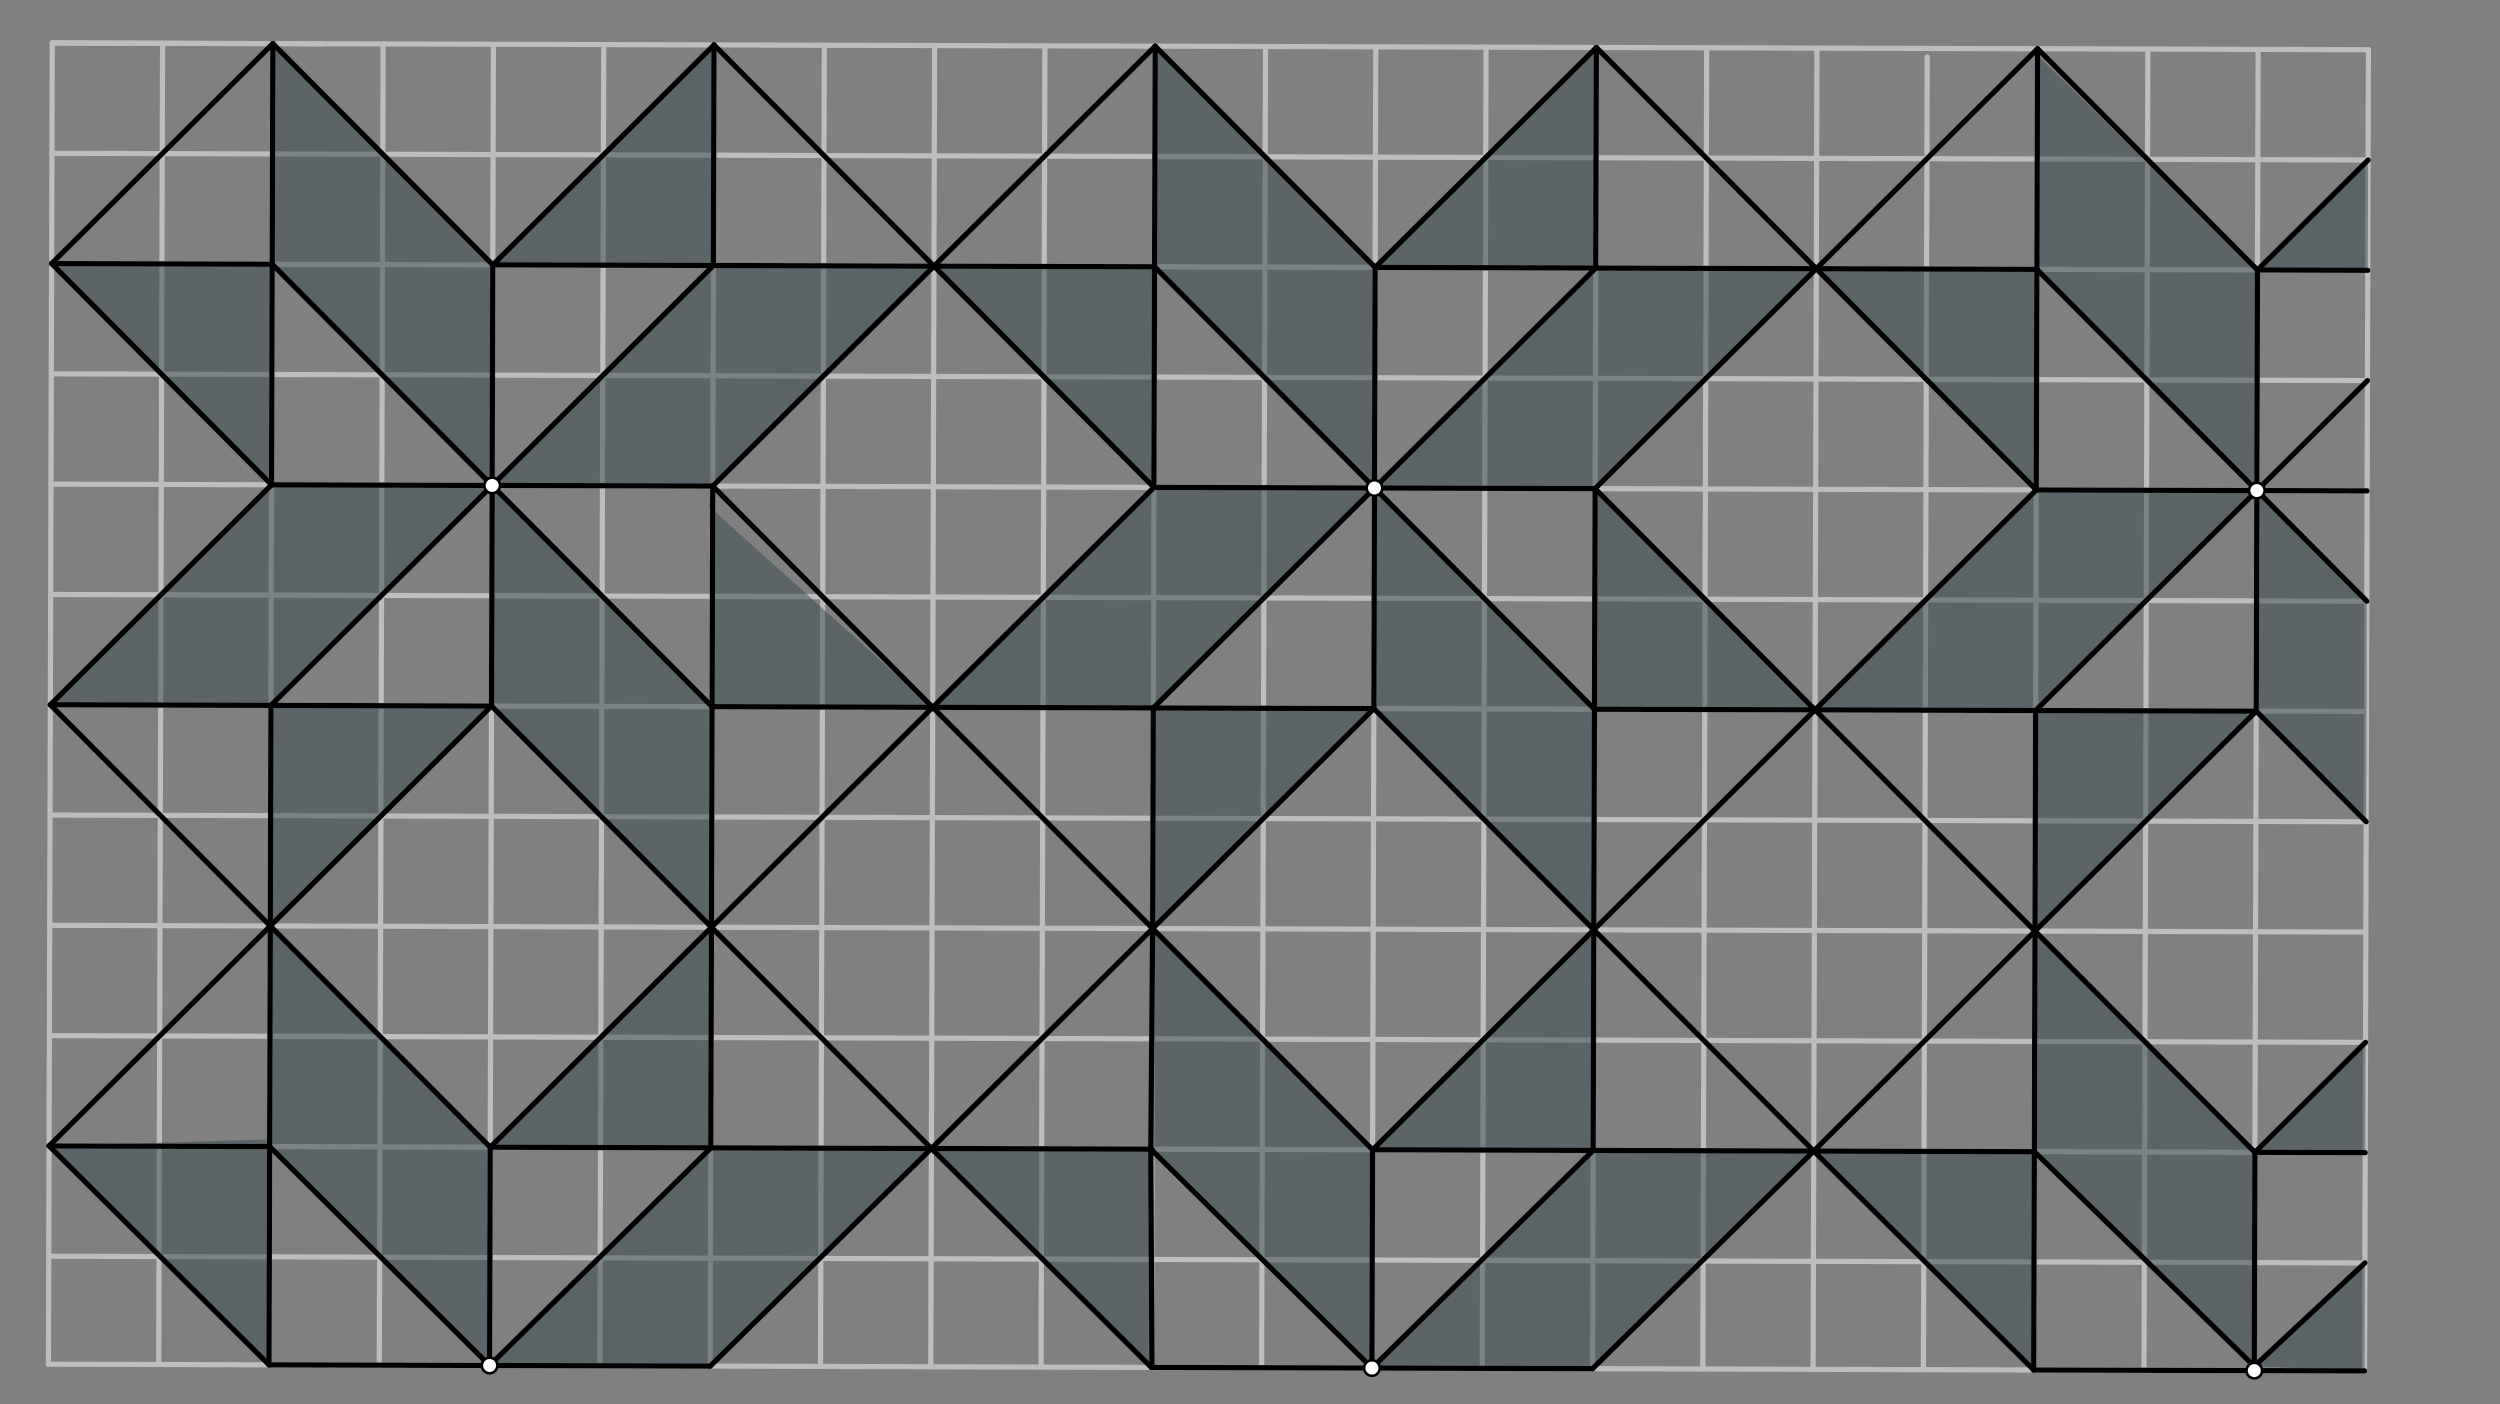 <svg xmlns="http://www.w3.org/2000/svg" class="svg--816" height="100%" preserveAspectRatio="xMidYMid meet" viewBox="0 0 963.78 541.417" width="100%"><rect x="0" y="0" width="963.78" height="541.417" fill="#808080" stroke="none"/><defs><marker id="marker-arrow" markerHeight="16" markerUnits="userSpaceOnUse" markerWidth="24" orient="auto-start-reverse" refX="24" refY="4" viewBox="0 0 24 8"><path d="M 0 0 L 24 4 L 0 8 z" stroke="inherit"></path></marker></defs><g class="aux-layer--949"><g class="element--733"><line stroke="#BDBDBD" stroke-dasharray="none" stroke-linecap="round" stroke-width="2" x1="18.667" x2="20.145" y1="525.917" y2="16.572"></line></g><g class="element--733"><line stroke="#BDBDBD" stroke-dasharray="none" stroke-linecap="round" stroke-width="2" x1="61.186" x2="62.665" y1="526.04" y2="16.696"></line></g><g class="element--733"><line stroke="#BDBDBD" stroke-dasharray="none" stroke-linecap="round" stroke-width="2" x1="103.706" x2="105.184" y1="526.164" y2="16.819"></line></g><g class="element--733"><line stroke="#BDBDBD" stroke-dasharray="none" stroke-linecap="round" stroke-width="2" x1="146.225" x2="147.704" y1="526.287" y2="16.942"></line></g><g class="element--733"><line stroke="#BDBDBD" stroke-dasharray="none" stroke-linecap="round" stroke-width="2" x1="188.745" x2="190.223" y1="526.41" y2="17.066"></line></g><g class="element--733"><line stroke="#BDBDBD" stroke-dasharray="none" stroke-linecap="round" stroke-width="2" x1="231.264" x2="232.743" y1="526.534" y2="17.189"></line></g><g class="element--733"><line stroke="#BDBDBD" stroke-dasharray="none" stroke-linecap="round" stroke-width="2" x1="273.784" x2="275.262" y1="526.657" y2="17.313"></line></g><g class="element--733"><line stroke="#BDBDBD" stroke-dasharray="none" stroke-linecap="round" stroke-width="2" x1="316.303" x2="317.782" y1="526.781" y2="17.436"></line></g><g class="element--733"><line stroke="#BDBDBD" stroke-dasharray="none" stroke-linecap="round" stroke-width="2" x1="358.823" x2="360.301" y1="526.904" y2="17.56"></line></g><g class="element--733"><line stroke="#BDBDBD" stroke-dasharray="none" stroke-linecap="round" stroke-width="2" x1="401.342" x2="402.821" y1="527.027" y2="17.683"></line></g><g class="element--733"><line stroke="#BDBDBD" stroke-dasharray="none" stroke-linecap="round" stroke-width="2" x1="443.862" x2="445.34" y1="527.151" y2="17.806"></line></g><g class="element--733"><line stroke="#BDBDBD" stroke-dasharray="none" stroke-linecap="round" stroke-width="2" x1="486.381" x2="487.86" y1="527.274" y2="17.93"></line></g><g class="element--733"><line stroke="#BDBDBD" stroke-dasharray="none" stroke-linecap="round" stroke-width="2" x1="528.901" x2="530.379" y1="527.398" y2="18.053"></line></g><g class="element--733"><line stroke="#BDBDBD" stroke-dasharray="none" stroke-linecap="round" stroke-width="2" x1="571.42" x2="572.899" y1="527.521" y2="18.177"></line></g><g class="element--733"><line stroke="#BDBDBD" stroke-dasharray="none" stroke-linecap="round" stroke-width="2" x1="613.94" x2="615.418" y1="527.645" y2="18.3"></line></g><g class="element--733"><line stroke="#BDBDBD" stroke-dasharray="none" stroke-linecap="round" stroke-width="2" x1="656.459" x2="657.938" y1="527.768" y2="18.424"></line></g><g class="element--733"><line stroke="#BDBDBD" stroke-dasharray="none" stroke-linecap="round" stroke-width="2" x1="698.979" x2="700.457" y1="527.891" y2="18.547"></line></g><g class="element--733"><line stroke="#BDBDBD" stroke-dasharray="none" stroke-linecap="round" stroke-width="2" x1="741.498" x2="742.967" y1="528.015" y2="21.929"></line></g><g class="element--733"><line stroke="#BDBDBD" stroke-dasharray="none" stroke-linecap="round" stroke-width="2" x1="911.576" x2="913.055" y1="528.509" y2="19.164"></line></g><g class="element--733"><line stroke="#BDBDBD" stroke-dasharray="none" stroke-linecap="round" stroke-width="2" x1="20.145" x2="913.055" y1="16.572" y2="19.164"></line></g><g class="element--733"><line stroke="#BDBDBD" stroke-dasharray="none" stroke-linecap="round" stroke-width="2" x1="18.667" x2="911.576" y1="525.917" y2="528.509"></line></g><g class="element--733"><line stroke="#BDBDBD" stroke-dasharray="none" stroke-linecap="round" stroke-width="2" x1="784.018" x2="785.496" y1="528.138" y2="18.794"></line></g><g class="element--733"><line stroke="#BDBDBD" stroke-dasharray="none" stroke-linecap="round" stroke-width="2" x1="826.537" x2="828.016" y1="528.262" y2="18.917"></line></g><g class="element--733"><line stroke="#BDBDBD" stroke-dasharray="none" stroke-linecap="round" stroke-width="2" x1="869.057" x2="870.535" y1="528.385" y2="19.041"></line></g><g class="element--733"><line stroke="#BDBDBD" stroke-dasharray="none" stroke-linecap="round" stroke-width="2" x1="20.022" x2="912.931" y1="59.092" y2="61.684"></line></g><g class="element--733"><line stroke="#BDBDBD" stroke-dasharray="none" stroke-linecap="round" stroke-width="2" x1="125.336" x2="20.145" y1="16.877" y2="16.572"></line></g><g class="element--733"><line stroke="#BDBDBD" stroke-dasharray="none" stroke-linecap="round" stroke-width="2" x1="19.898" x2="912.808" y1="101.611" y2="104.203"></line></g><g class="element--733"><line stroke="#BDBDBD" stroke-dasharray="none" stroke-linecap="round" stroke-width="2" x1="19.775" x2="912.685" y1="144.131" y2="146.723"></line></g><g class="element--733"><line stroke="#BDBDBD" stroke-dasharray="none" stroke-linecap="round" stroke-width="2" x1="19.651" x2="912.561" y1="186.65" y2="189.242"></line></g><g class="element--733"><line stroke="#BDBDBD" stroke-dasharray="none" stroke-linecap="round" stroke-width="2" x1="19.528" x2="912.438" y1="229.17" y2="231.762"></line></g><g class="element--733"><line stroke="#BDBDBD" stroke-dasharray="none" stroke-linecap="round" stroke-width="2" x1="19.405" x2="912.314" y1="271.689" y2="274.281"></line></g><g class="element--733"><line stroke="#BDBDBD" stroke-dasharray="none" stroke-linecap="round" stroke-width="2" x1="19.281" x2="912.191" y1="314.209" y2="316.801"></line></g><g class="element--733"><line stroke="#BDBDBD" stroke-dasharray="none" stroke-linecap="round" stroke-width="2" x1="19.158" x2="912.067" y1="356.728" y2="359.32"></line></g><g class="element--733"><line stroke="#BDBDBD" stroke-dasharray="none" stroke-linecap="round" stroke-width="2" x1="19.034" x2="911.944" y1="399.248" y2="401.84"></line></g><g class="element--733"><line stroke="#BDBDBD" stroke-dasharray="none" stroke-linecap="round" stroke-width="2" x1="18.911" x2="911.821" y1="441.767" y2="444.359"></line></g><g class="element--733"><line stroke="#BDBDBD" stroke-dasharray="none" stroke-linecap="round" stroke-width="2" x1="18.788" x2="911.697" y1="484.287" y2="486.879"></line></g></g><g class="main-layer--75a"><g class="element--733"><g fill="#37474F" opacity="0.5"><path d="M 104.937 101.858 L 104.69 186.897 L 19.898 101.611 L 104.937 101.858 Z" stroke="none"></path></g></g><g class="element--733"><g fill="#37474F" opacity="0.5"><path d="M 104.937 101.858 L 105.184 16.819 L 189.976 102.105 L 189.729 187.144 L 104.937 101.858 Z" stroke="none"></path></g></g><g class="element--733"><g fill="#37474F" opacity="0.5"><path d="M 189.976 102.105 L 275.015 102.352 L 275.262 17.313 L 189.976 102.105 Z" stroke="none"></path></g></g><g class="element--733"><g fill="#37474F" opacity="0.5"><path d="M 275.015 102.352 L 189.729 187.144 L 274.769 187.391 L 360.054 102.599 L 275.015 102.352 Z" stroke="none"></path></g></g><g class="element--733"><g fill="#37474F" opacity="0.5"><path d="M 189.729 187.144 L 189.483 272.183 L 274.275 357.469 L 274.522 272.43 L 189.729 187.144 Z" stroke="none"></path></g></g><g class="element--733"><g fill="#37474F" opacity="0.5"><path d="M 274.769 187.391 L 274.522 272.43 L 359.561 272.677 L 273.333 195.25 Z" stroke="none"></path></g></g><g class="element--733"><g fill="#37474F" opacity="0.5"><path d="M 104.69 186.897 L 189.729 187.144 L 104.444 271.936 L 19.405 271.689 L 104.69 186.897 Z" stroke="none"></path></g></g><g class="element--733"><g fill="#37474F" opacity="0.5"><path d="M 104.444 271.936 L 104.197 356.975 L 189.483 272.183 L 104.444 271.936 Z" stroke="none"></path></g></g><g class="element--733"><g fill="#37474F" opacity="0.5"><path d="M 360.054 102.599 L 445.093 102.845 L 444.847 187.884 L 360.054 102.599 Z" stroke="none"></path></g></g><g class="element--733"><g fill="#37474F" opacity="0.5"><path d="M 445.093 102.845 L 445.34 17.806 L 530.132 103.092 L 529.886 188.131 L 445.093 102.845 Z" stroke="none"></path></g></g><g class="element--733"><g fill="#37474F" opacity="0.5"><path d="M 615.171 103.339 L 530.132 103.092 L 615.418 18.3 L 615.171 103.339 Z" stroke="none"></path></g></g><g class="element--733"><g fill="#37474F" opacity="0.5"><path d="M 615.171 103.339 L 700.21 103.586 L 614.925 188.378 L 529.886 188.131 L 615.171 103.339 Z" stroke="none"></path></g></g><g class="element--733"><g fill="#37474F" opacity="0.5"><path d="M 614.925 188.378 L 614.678 273.417 L 699.717 273.664 L 614.925 188.378 Z" stroke="none"></path></g></g><g class="element--733"><g fill="#37474F" opacity="0.5"><path d="M 614.678 273.417 L 614.431 358.456 L 529.639 273.17 L 529.886 188.131 L 614.678 273.417 Z" stroke="none"></path></g></g><g class="element--733"><g fill="#37474F" opacity="0.5"><path d="M 359.561 272.677 L 444.847 187.884 L 529.886 188.131 L 444.6 272.923 L 359.561 272.677 Z" stroke="none"></path></g></g><g class="element--733"><g fill="#37474F" opacity="0.5"><path d="M 444.6 272.923 L 444.353 357.962 L 529.639 273.17 L 444.6 272.923 Z" stroke="none"></path></g></g><g class="element--733"><g fill="#37474F" opacity="0.5"><path d="M 700.21 103.586 L 785.249 103.833 L 785.003 188.872 L 700.21 103.586 Z" stroke="none"></path></g></g><g class="element--733"><g fill="#37474F" opacity="0.5"><path d="M 785.249 103.833 L 785.489 21.405 L 870.288 104.08 L 870.042 189.119 L 785.249 103.833 Z" stroke="none"></path></g></g><g class="element--733"><g fill="#37474F" opacity="0.5"><path d="M 784.756 273.911 L 784.509 358.95 L 869.795 274.158 L 784.756 273.911 Z" stroke="none"></path></g></g><g class="element--733"><g fill="#37474F" opacity="0.5"><path d="M 699.717 273.664 L 785.003 188.872 L 870.042 189.119 L 784.756 273.911 L 699.717 273.664 Z" stroke="none"></path></g></g><g class="element--733"><g fill="#37474F" opacity="0.5"><path d="M 870.042 189.119 L 869.795 274.158 L 912.191 316.801 L 912.438 231.762 L 870.042 189.119 Z" stroke="none"></path></g></g><g class="element--733"><g fill="#37474F" opacity="0.5"><path d="M 870.288 104.08 L 912.808 104.203 L 912.931 61.684 L 870.288 104.08 Z" stroke="none"></path></g></g><g class="element--733"><g fill="#37474F" opacity="0.5"><path d="M 104.197 356.975 L 104.197 356.975 L 103.95 442.014 L 103.706 526.164 L 104.197 356.975 Z" stroke="none"></path></g></g><g class="element--733"><g fill="#37474F" opacity="0.5"><path d="M 103.95 442.014 L 103.706 526.164 L 18.911 441.767 L 104 439.25 Z" stroke="none"></path></g></g><g class="element--733"><g fill="#37474F" opacity="0.5"><path d="M 103.95 442.014 L 104.197 356.975 L 188.989 442.261 L 188.745 526.41 L 103.95 442.014 Z" stroke="none"></path></g></g><g class="element--733"><g fill="#37474F" opacity="0.5"><path d="M 188.989 442.261 L 274.028 442.508 L 274.275 357.469 L 188.989 442.261 Z" stroke="none"></path></g></g><g class="element--733"><g fill="#37474F" opacity="0.5"><path d="M 274.028 442.508 L 359.067 442.755 L 273.784 526.657 L 188.745 526.41 L 188.745 526.41 L 274.028 442.508 Z" stroke="none"></path></g></g><g class="element--733"><g fill="#37474F" opacity="0.5"><path d="M 359.067 442.755 L 443.646 443 L 444.079 527.152 L 359.067 442.755 Z" stroke="none"></path></g></g><g class="element--733"><g fill="#37474F" opacity="0.5"><path d="M 443.646 443 L 444.353 357.962 L 529.145 443.248 L 528.901 527.398 L 443.646 443 Z" stroke="none"></path></g></g><g class="element--733"><g fill="#37474F" opacity="0.5"><path d="M 529.145 443.248 L 613.868 443.494 L 614.431 358.456 L 529.145 443.248 Z" stroke="none"></path></g></g><g class="element--733"><g fill="#37474F" opacity="0.5"><path d="M 613.868 443.494 L 699.223 443.742 L 613.94 527.645 L 528.901 527.398 L 613.868 443.494 Z" stroke="none"></path></g></g><g class="element--733"><g fill="#37474F" opacity="0.5"><path d="M 699.223 443.742 L 784.262 443.989 L 784.018 528.138 L 699.223 443.742 Z" stroke="none"></path></g></g><g class="element--733"><g fill="#37474F" opacity="0.5"><path d="M 784.262 443.989 L 784.509 358.95 L 869.301 444.236 L 869.062 526.71 L 784.262 443.989 Z" stroke="none"></path></g></g><g class="element--733"><g fill="#37474F" opacity="0.5"><path d="M 869.301 444.236 L 911.821 444.359 L 911.944 401.84 L 869.301 444.236 Z" stroke="none"></path></g></g><g class="element--733"><g fill="#37474F" opacity="0.5"><path d="M 869.062 526.71 L 911.697 486.879 L 911.576 528.509 L 869.062 526.71 Z" stroke="none"></path></g></g><g class="element--733"><line stroke="#000000" stroke-dasharray="none" stroke-linecap="round" stroke-width="2" x1="19.898" x2="105.184" y1="101.611" y2="16.819"></line></g><g class="element--733"><line stroke="#000000" stroke-dasharray="none" stroke-linecap="round" stroke-width="2" x1="105.184" x2="189.976" y1="16.819" y2="102.105"></line></g><g class="element--733"><line stroke="#000000" stroke-dasharray="none" stroke-linecap="round" stroke-width="2" x1="189.976" x2="275.262" y1="102.105" y2="17.313"></line></g><g class="element--733"><line stroke="#000000" stroke-dasharray="none" stroke-linecap="round" stroke-width="2" x1="275.262" x2="360.054" y1="17.313" y2="102.599"></line></g><g class="element--733"><line stroke="#000000" stroke-dasharray="none" stroke-linecap="round" stroke-width="2" x1="360.054" x2="274.769" y1="102.599" y2="187.391"></line></g><g class="element--733"><line stroke="#000000" stroke-dasharray="none" stroke-linecap="round" stroke-width="2" x1="274.769" x2="359.561" y1="187.391" y2="272.677"></line></g><g class="element--733"><line stroke="#000000" stroke-dasharray="none" stroke-linecap="round" stroke-width="2" x1="359.561" x2="274.275" y1="272.677" y2="357.469"></line></g><g class="element--733"><line stroke="#000000" stroke-dasharray="none" stroke-linecap="round" stroke-width="2" x1="274.275" x2="189.483" y1="357.469" y2="272.183"></line></g><g class="element--733"><line stroke="#000000" stroke-dasharray="none" stroke-linecap="round" stroke-width="2" x1="189.483" x2="104.197" y1="272.183" y2="356.975"></line></g><g class="element--733"><line stroke="#000000" stroke-dasharray="none" stroke-linecap="round" stroke-width="2" x1="104.197" x2="19.405" y1="356.975" y2="271.689"></line></g><g class="element--733"><line stroke="#000000" stroke-dasharray="none" stroke-linecap="round" stroke-width="2" x1="19.405" x2="104.69" y1="271.689" y2="186.897"></line></g><g class="element--733"><line stroke="#000000" stroke-dasharray="none" stroke-linecap="round" stroke-width="2" x1="104.69" x2="19.898" y1="186.897" y2="101.611"></line></g><g class="element--733"><line stroke="#000000" stroke-dasharray="none" stroke-linecap="round" stroke-width="2" x1="360.054" x2="444.847" y1="102.599" y2="187.884"></line></g><g class="element--733"><line stroke="#000000" stroke-dasharray="none" stroke-linecap="round" stroke-width="2" x1="360.054" x2="445.34" y1="102.599" y2="17.806"></line></g><g class="element--733"><line stroke="#000000" stroke-dasharray="none" stroke-linecap="round" stroke-width="2" x1="445.34" x2="530.132" y1="17.806" y2="103.092"></line></g><g class="element--733"><line stroke="#000000" stroke-dasharray="none" stroke-linecap="round" stroke-width="2" x1="530.132" x2="615.418" y1="103.092" y2="18.3"></line></g><g class="element--733"><line stroke="#000000" stroke-dasharray="none" stroke-linecap="round" stroke-width="2" x1="615.418" x2="700.21" y1="18.3" y2="103.586"></line></g><g class="element--733"><line stroke="#000000" stroke-dasharray="none" stroke-linecap="round" stroke-width="2" x1="700.21" x2="614.925" y1="103.586" y2="188.378"></line></g><g class="element--733"><line stroke="#000000" stroke-dasharray="none" stroke-linecap="round" stroke-width="2" x1="614.925" x2="699.717" y1="188.378" y2="273.664"></line></g><g class="element--733"><line stroke="#000000" stroke-dasharray="none" stroke-linecap="round" stroke-width="2" x1="699.717" x2="614.431" y1="273.664" y2="358.456"></line></g><g class="element--733"><line stroke="#000000" stroke-dasharray="none" stroke-linecap="round" stroke-width="2" x1="614.431" x2="529.639" y1="358.456" y2="273.17"></line></g><g class="element--733"><line stroke="#000000" stroke-dasharray="none" stroke-linecap="round" stroke-width="2" x1="529.639" x2="444.353" y1="273.17" y2="357.962"></line></g><g class="element--733"><line stroke="#000000" stroke-dasharray="none" stroke-linecap="round" stroke-width="2" x1="444.353" x2="359.561" y1="357.962" y2="272.677"></line></g><g class="element--733"><line stroke="#000000" stroke-dasharray="none" stroke-linecap="round" stroke-width="2" x1="359.561" x2="444.847" y1="272.677" y2="187.884"></line></g><g class="element--733"><line stroke="#000000" stroke-dasharray="none" stroke-linecap="round" stroke-width="2" x1="700.21" x2="785.496" y1="103.586" y2="18.794"></line></g><g class="element--733"><line stroke="#000000" stroke-dasharray="none" stroke-linecap="round" stroke-width="2" x1="785.496" x2="870.288" y1="18.794" y2="104.08"></line></g><g class="element--733"><line stroke="#000000" stroke-dasharray="none" stroke-linecap="round" stroke-width="2" x1="870.288" x2="912.931" y1="104.08" y2="61.684"></line></g><g class="element--733"><line stroke="#000000" stroke-dasharray="none" stroke-linecap="round" stroke-width="2" x1="700.21" x2="785.003" y1="103.586" y2="188.872"></line></g><g class="element--733"><line stroke="#000000" stroke-dasharray="none" stroke-linecap="round" stroke-width="2" x1="785.003" x2="699.717" y1="188.872" y2="273.664"></line></g><g class="element--733"><line stroke="#000000" stroke-dasharray="none" stroke-linecap="round" stroke-width="2" x1="699.717" x2="784.509" y1="273.664" y2="358.95"></line></g><g class="element--733"><line stroke="#000000" stroke-dasharray="none" stroke-linecap="round" stroke-width="2" x1="784.509" x2="869.795" y1="358.95" y2="274.158"></line></g><g class="element--733"><line stroke="#000000" stroke-dasharray="none" stroke-linecap="round" stroke-width="2" x1="869.795" x2="912.191" y1="274.158" y2="316.801"></line></g><g class="element--733"><line stroke="#000000" stroke-dasharray="none" stroke-linecap="round" stroke-width="2" x1="104.197" x2="18.911" y1="356.975" y2="441.767"></line></g><g class="element--733"><line stroke="#000000" stroke-dasharray="none" stroke-linecap="round" stroke-width="2" x1="18.911" x2="103.706" y1="441.767" y2="526.164"></line></g><g class="element--733"><line stroke="#000000" stroke-dasharray="none" stroke-linecap="round" stroke-width="2" x1="104.197" x2="188.989" y1="356.975" y2="442.261"></line></g><g class="element--733"><line stroke="#000000" stroke-dasharray="none" stroke-linecap="round" stroke-width="2" x1="188.989" x2="274.275" y1="442.261" y2="357.469"></line></g><g class="element--733"><line stroke="#000000" stroke-dasharray="none" stroke-linecap="round" stroke-width="2" x1="274.275" x2="359.067" y1="357.469" y2="442.755"></line></g><g class="element--733"><line stroke="#000000" stroke-dasharray="none" stroke-linecap="round" stroke-width="2" x1="359.067" x2="273.784" y1="442.755" y2="526.657"></line></g><g class="element--733"><line stroke="#000000" stroke-dasharray="none" stroke-linecap="round" stroke-width="2" x1="359.067" x2="444.353" y1="442.755" y2="357.962"></line></g><g class="element--733"><line stroke="#000000" stroke-dasharray="none" stroke-linecap="round" stroke-width="2" x1="444.353" x2="529.145" y1="357.962" y2="443.248"></line></g><g class="element--733"><line stroke="#000000" stroke-dasharray="none" stroke-linecap="round" stroke-width="2" x1="529.145" x2="614.431" y1="443.248" y2="358.456"></line></g><g class="element--733"><line stroke="#000000" stroke-dasharray="none" stroke-linecap="round" stroke-width="2" x1="614.431" x2="699.223" y1="358.456" y2="443.742"></line></g><g class="element--733"><line stroke="#000000" stroke-dasharray="none" stroke-linecap="round" stroke-width="2" x1="699.223" x2="613.94" y1="443.742" y2="527.645"></line></g><g class="element--733"><line stroke="#000000" stroke-dasharray="none" stroke-linecap="round" stroke-width="2" x1="359.067" x2="443.862" y1="442.755" y2="527.151"></line></g><g class="element--733"><line stroke="#000000" stroke-dasharray="none" stroke-linecap="round" stroke-width="2" x1="699.223" x2="784.509" y1="443.742" y2="358.95"></line></g><g class="element--733"><line stroke="#000000" stroke-dasharray="none" stroke-linecap="round" stroke-width="2" x1="784.509" x2="869.301" y1="358.95" y2="444.236"></line></g><g class="element--733"><line stroke="#000000" stroke-dasharray="none" stroke-linecap="round" stroke-width="2" x1="869.301" x2="911.944" y1="444.236" y2="401.84"></line></g><g class="element--733"><line stroke="#000000" stroke-dasharray="none" stroke-linecap="round" stroke-width="2" x1="699.223" x2="784.018" y1="443.742" y2="528.138"></line></g><g class="element--733"><line stroke="#000000" stroke-dasharray="none" stroke-linecap="round" stroke-width="2" x1="189.976" x2="189.483" y1="102.105" y2="272.183"></line></g><g class="element--733"><line stroke="#000000" stroke-dasharray="none" stroke-linecap="round" stroke-width="2" x1="104.69" x2="274.769" y1="186.897" y2="187.391"></line></g><g class="element--733"><line stroke="#000000" stroke-dasharray="none" stroke-linecap="round" stroke-width="2" x1="530.132" x2="529.639" y1="103.092" y2="273.17"></line></g><g class="element--733"><line stroke="#000000" stroke-dasharray="none" stroke-linecap="round" stroke-width="2" x1="444.847" x2="614.925" y1="187.884" y2="188.378"></line></g><g class="element--733"><line stroke="#000000" stroke-dasharray="none" stroke-linecap="round" stroke-width="2" x1="870.288" x2="869.795" y1="104.08" y2="274.158"></line></g><g class="element--733"><line stroke="#000000" stroke-dasharray="none" stroke-linecap="round" stroke-width="2" x1="785.003" x2="912.561" y1="188.872" y2="189.242"></line></g><g class="element--733"><line stroke="#000000" stroke-dasharray="none" stroke-linecap="round" stroke-width="2" x1="869.301" x2="869.057" y1="444.236" y2="528.385"></line></g><g class="element--733"><line stroke="#000000" stroke-dasharray="none" stroke-linecap="round" stroke-width="2" x1="784.018" x2="911.576" y1="528.138" y2="528.509"></line></g><g class="element--733"><line stroke="#000000" stroke-dasharray="none" stroke-linecap="round" stroke-width="2" x1="443.862" x2="613.94" y1="527.151" y2="527.645"></line></g><g class="element--733"><line stroke="#000000" stroke-dasharray="none" stroke-linecap="round" stroke-width="2" x1="529.145" x2="528.901" y1="443.248" y2="527.398"></line></g><g class="element--733"><line stroke="#000000" stroke-dasharray="none" stroke-linecap="round" stroke-width="2" x1="188.989" x2="188.745" y1="442.261" y2="526.41"></line></g><g class="element--733"><line stroke="#000000" stroke-dasharray="none" stroke-linecap="round" stroke-width="2" x1="103.706" x2="273.784" y1="526.164" y2="526.657"></line></g><g class="element--733"><line stroke="#000000" stroke-dasharray="none" stroke-linecap="round" stroke-width="2" x1="18.911" x2="103.95" y1="441.767" y2="442.014"></line></g><g class="element--733"><line stroke="#000000" stroke-dasharray="none" stroke-linecap="round" stroke-width="2" x1="103.95" x2="104.197" y1="442.014" y2="356.975"></line></g><g class="element--733"><line stroke="#000000" stroke-dasharray="none" stroke-linecap="round" stroke-width="2" x1="274.275" x2="274.028" y1="357.469" y2="442.508"></line></g><g class="element--733"><line stroke="#000000" stroke-dasharray="none" stroke-linecap="round" stroke-width="2" x1="274.028" x2="359.067" y1="442.508" y2="442.755"></line></g><g class="element--733"><line stroke="#000000" stroke-dasharray="none" stroke-linecap="round" stroke-width="2" x1="103.95" x2="188.745" y1="442.014" y2="526.41"></line></g><g class="element--733"><line stroke="#000000" stroke-dasharray="none" stroke-linecap="round" stroke-width="2" x1="188.745" x2="274.028" y1="526.41" y2="442.508"></line></g><g class="element--733"><line stroke="#000000" stroke-dasharray="none" stroke-linecap="round" stroke-width="2" x1="274.028" x2="188.989" y1="442.508" y2="442.261"></line></g><g class="element--733"><line stroke="#000000" stroke-dasharray="none" stroke-linecap="round" stroke-width="2" x1="103.706" x2="103.95" y1="526.164" y2="442.014"></line></g><g class="element--733"><line stroke="#000000" stroke-dasharray="none" stroke-linecap="round" stroke-width="2" x1="19.898" x2="104.937" y1="101.611" y2="101.858"></line></g><g class="element--733"><line stroke="#000000" stroke-dasharray="none" stroke-linecap="round" stroke-width="2" x1="105.184" x2="104.937" y1="16.819" y2="101.858"></line></g><g class="element--733"><line stroke="#000000" stroke-dasharray="none" stroke-linecap="round" stroke-width="2" x1="19.405" x2="104.444" y1="271.689" y2="271.936"></line></g><g class="element--733"><line stroke="#000000" stroke-dasharray="none" stroke-linecap="round" stroke-width="2" x1="104.197" x2="104.444" y1="356.975" y2="271.936"></line></g><g class="element--733"><line stroke="#000000" stroke-dasharray="none" stroke-linecap="round" stroke-width="2" x1="274.522" x2="274.275" y1="272.43" y2="357.469"></line></g><g class="element--733"><line stroke="#000000" stroke-dasharray="none" stroke-linecap="round" stroke-width="2" x1="274.522" x2="359.561" y1="272.43" y2="272.677"></line></g><g class="element--733"><line stroke="#000000" stroke-dasharray="none" stroke-linecap="round" stroke-width="2" x1="275.262" x2="275.015" y1="17.313" y2="102.352"></line></g><g class="element--733"><line stroke="#000000" stroke-dasharray="none" stroke-linecap="round" stroke-width="2" x1="275.015" x2="360.054" y1="102.352" y2="102.599"></line></g><g class="element--733"><line stroke="#000000" stroke-dasharray="none" stroke-linecap="round" stroke-width="2" x1="445.34" x2="445.093" y1="17.806" y2="102.845"></line></g><g class="element--733"><line stroke="#000000" stroke-dasharray="none" stroke-linecap="round" stroke-width="2" x1="445.093" x2="360.054" y1="102.845" y2="102.599"></line></g><g class="element--733"><line stroke="#000000" stroke-dasharray="none" stroke-linecap="round" stroke-width="2" x1="359.561" x2="444.6" y1="272.677" y2="272.923"></line></g><g class="element--733"><line stroke="#000000" stroke-dasharray="none" stroke-linecap="round" stroke-width="2" x1="444.6" x2="444.353" y1="272.923" y2="357.962"></line></g><g class="element--733"><line stroke="#000000" stroke-dasharray="none" stroke-linecap="round" stroke-width="2" x1="615.418" x2="615.171" y1="18.3" y2="103.339"></line></g><g class="element--733"><line stroke="#000000" stroke-dasharray="none" stroke-linecap="round" stroke-width="2" x1="615.171" x2="700.21" y1="103.339" y2="103.586"></line></g><g class="element--733"><line stroke="#000000" stroke-dasharray="none" stroke-linecap="round" stroke-width="2" x1="614.431" x2="614.678" y1="358.456" y2="273.417"></line></g><g class="element--733"><line stroke="#000000" stroke-dasharray="none" stroke-linecap="round" stroke-width="2" x1="614.678" x2="699.717" y1="273.417" y2="273.664"></line></g><g class="element--733"><line stroke="#000000" stroke-dasharray="none" stroke-linecap="round" stroke-width="2" x1="785.496" x2="785.249" y1="18.794" y2="103.833"></line></g><g class="element--733"><line stroke="#000000" stroke-dasharray="none" stroke-linecap="round" stroke-width="2" x1="785.249" x2="700.21" y1="103.833" y2="103.586"></line></g><g class="element--733"><line stroke="#000000" stroke-dasharray="none" stroke-linecap="round" stroke-width="2" x1="699.717" x2="784.756" y1="273.664" y2="273.911"></line></g><g class="element--733"><line stroke="#000000" stroke-dasharray="none" stroke-linecap="round" stroke-width="2" x1="784.756" x2="784.509" y1="273.911" y2="358.95"></line></g><g class="element--733"><line stroke="#000000" stroke-dasharray="none" stroke-linecap="round" stroke-width="2" x1="699.223" x2="784.262" y1="443.742" y2="443.989"></line></g><g class="element--733"><line stroke="#000000" stroke-dasharray="none" stroke-linecap="round" stroke-width="2" x1="784.262" x2="784.509" y1="443.989" y2="358.95"></line></g><g class="element--733"><line stroke="#000000" stroke-dasharray="none" stroke-linecap="round" stroke-width="2" x1="614.431" x2="614.184" y1="358.456" y2="443.495"></line></g><g class="element--733"><line stroke="#000000" stroke-dasharray="none" stroke-linecap="round" stroke-width="2" x1="614.184" x2="699.223" y1="443.495" y2="443.742"></line></g><g class="element--733"><line stroke="#000000" stroke-dasharray="none" stroke-linecap="round" stroke-width="2" x1="359.067" x2="444.106" y1="442.755" y2="443.001"></line></g><g class="element--733"><line stroke="#000000" stroke-dasharray="none" stroke-linecap="round" stroke-width="2" x1="443.646" x2="444.353" y1="443" y2="357.962"></line></g><g class="element--733"><line stroke="#000000" stroke-dasharray="none" stroke-linecap="round" stroke-width="2" x1="104.937" x2="274.522" y1="101.858" y2="272.43"></line></g><g class="element--733"><line stroke="#000000" stroke-dasharray="none" stroke-linecap="round" stroke-width="2" x1="275.015" x2="104.444" y1="102.352" y2="271.936"></line></g><g class="element--733"><line stroke="#000000" stroke-dasharray="none" stroke-linecap="round" stroke-width="2" x1="445.093" x2="614.678" y1="102.845" y2="273.417"></line></g><g class="element--733"><line stroke="#000000" stroke-dasharray="none" stroke-linecap="round" stroke-width="2" x1="615.171" x2="444.6" y1="103.339" y2="272.923"></line></g><g class="element--733"><line stroke="#000000" stroke-dasharray="none" stroke-linecap="round" stroke-width="2" x1="785.249" x2="912.438" y1="103.833" y2="231.762"></line></g><g class="element--733"><line stroke="#000000" stroke-dasharray="none" stroke-linecap="round" stroke-width="2" x1="784.756" x2="912.685" y1="273.911" y2="146.723"></line></g><g class="element--733"><line stroke="#000000" stroke-dasharray="none" stroke-linecap="round" stroke-width="2" x1="784.262" x2="869.062" y1="443.989" y2="526.71"></line></g><g class="element--733"><line stroke="#000000" stroke-dasharray="none" stroke-linecap="round" stroke-width="2" x1="869.062" x2="911.697" y1="526.71" y2="486.879"></line></g><g class="element--733"><line stroke="#000000" stroke-dasharray="none" stroke-linecap="round" stroke-width="2" x1="528.901" x2="614.184" y1="527.398" y2="443.495"></line></g><g class="element--733"><line stroke="#000000" stroke-dasharray="none" stroke-linecap="round" stroke-width="2" x1="528.901" x2="443.646" y1="527.398" y2="443"></line></g><g class="element--733"><line stroke="#000000" stroke-dasharray="none" stroke-linecap="round" stroke-width="2" x1="104.937" x2="104.69" y1="101.858" y2="186.897"></line></g><g class="element--733"><line stroke="#000000" stroke-dasharray="none" stroke-linecap="round" stroke-width="2" x1="275.015" x2="189.976" y1="102.352" y2="102.105"></line></g><g class="element--733"><line stroke="#000000" stroke-dasharray="none" stroke-linecap="round" stroke-width="2" x1="274.522" x2="274.769" y1="272.43" y2="187.391"></line></g><g class="element--733"><line stroke="#000000" stroke-dasharray="none" stroke-linecap="round" stroke-width="2" x1="104.444" x2="189.483" y1="271.936" y2="272.183"></line></g><g class="element--733"><line stroke="#000000" stroke-dasharray="none" stroke-linecap="round" stroke-width="2" x1="445.093" x2="444.847" y1="102.845" y2="187.884"></line></g><g class="element--733"><line stroke="#000000" stroke-dasharray="none" stroke-linecap="round" stroke-width="2" x1="444.6" x2="529.639" y1="272.923" y2="273.17"></line></g><g class="element--733"><line stroke="#000000" stroke-dasharray="none" stroke-linecap="round" stroke-width="2" x1="614.678" x2="614.925" y1="273.417" y2="188.378"></line></g><g class="element--733"><line stroke="#000000" stroke-dasharray="none" stroke-linecap="round" stroke-width="2" x1="615.171" x2="530.132" y1="103.339" y2="103.092"></line></g><g class="element--733"><line stroke="#000000" stroke-dasharray="none" stroke-linecap="round" stroke-width="2" x1="785.249" x2="785.003" y1="103.833" y2="188.872"></line></g><g class="element--733"><line stroke="#000000" stroke-dasharray="none" stroke-linecap="round" stroke-width="2" x1="784.756" x2="869.795" y1="273.911" y2="274.158"></line></g><g class="element--733"><line stroke="#000000" stroke-dasharray="none" stroke-linecap="round" stroke-width="2" x1="870.288" x2="912.808" y1="104.08" y2="104.203"></line></g><g class="element--733"><line stroke="#000000" stroke-dasharray="none" stroke-linecap="round" stroke-width="2" x1="443.646" x2="444.079" y1="443" y2="527.152"></line></g><g class="element--733"><line stroke="#000000" stroke-dasharray="none" stroke-linecap="round" stroke-width="2" x1="529.145" x2="614.184" y1="443.248" y2="443.495"></line></g><g class="element--733"><line stroke="#000000" stroke-dasharray="none" stroke-linecap="round" stroke-width="2" x1="784.262" x2="784.018" y1="443.989" y2="528.138"></line></g><g class="element--733"><line stroke="#000000" stroke-dasharray="none" stroke-linecap="round" stroke-width="2" x1="869.301" x2="911.821" y1="444.236" y2="444.359"></line></g><g class="element--733"><circle cx="189.729" cy="187.144" r="3" stroke="#000000" stroke-width="1" fill="#ffffff"></circle>}</g><g class="element--733"><circle cx="529.886" cy="188.131" r="3" stroke="#000000" stroke-width="1" fill="#ffffff"></circle>}</g><g class="element--733"><circle cx="870.042" cy="189.119" r="3" stroke="#000000" stroke-width="1" fill="#ffffff"></circle>}</g><g class="element--733"><circle cx="188.745" cy="526.41" r="3" stroke="#000000" stroke-width="1" fill="#ffffff"></circle>}</g><g class="element--733"><circle cx="528.901" cy="527.398" r="3" stroke="#000000" stroke-width="1" fill="#ffffff"></circle>}</g><g class="element--733"><circle cx="869.057" cy="528.385" r="3" stroke="#000000" stroke-width="1" fill="#ffffff"></circle>}</g></g><g class="snaps-layer--ac6"></g><g class="temp-layer--52d"></g></svg>